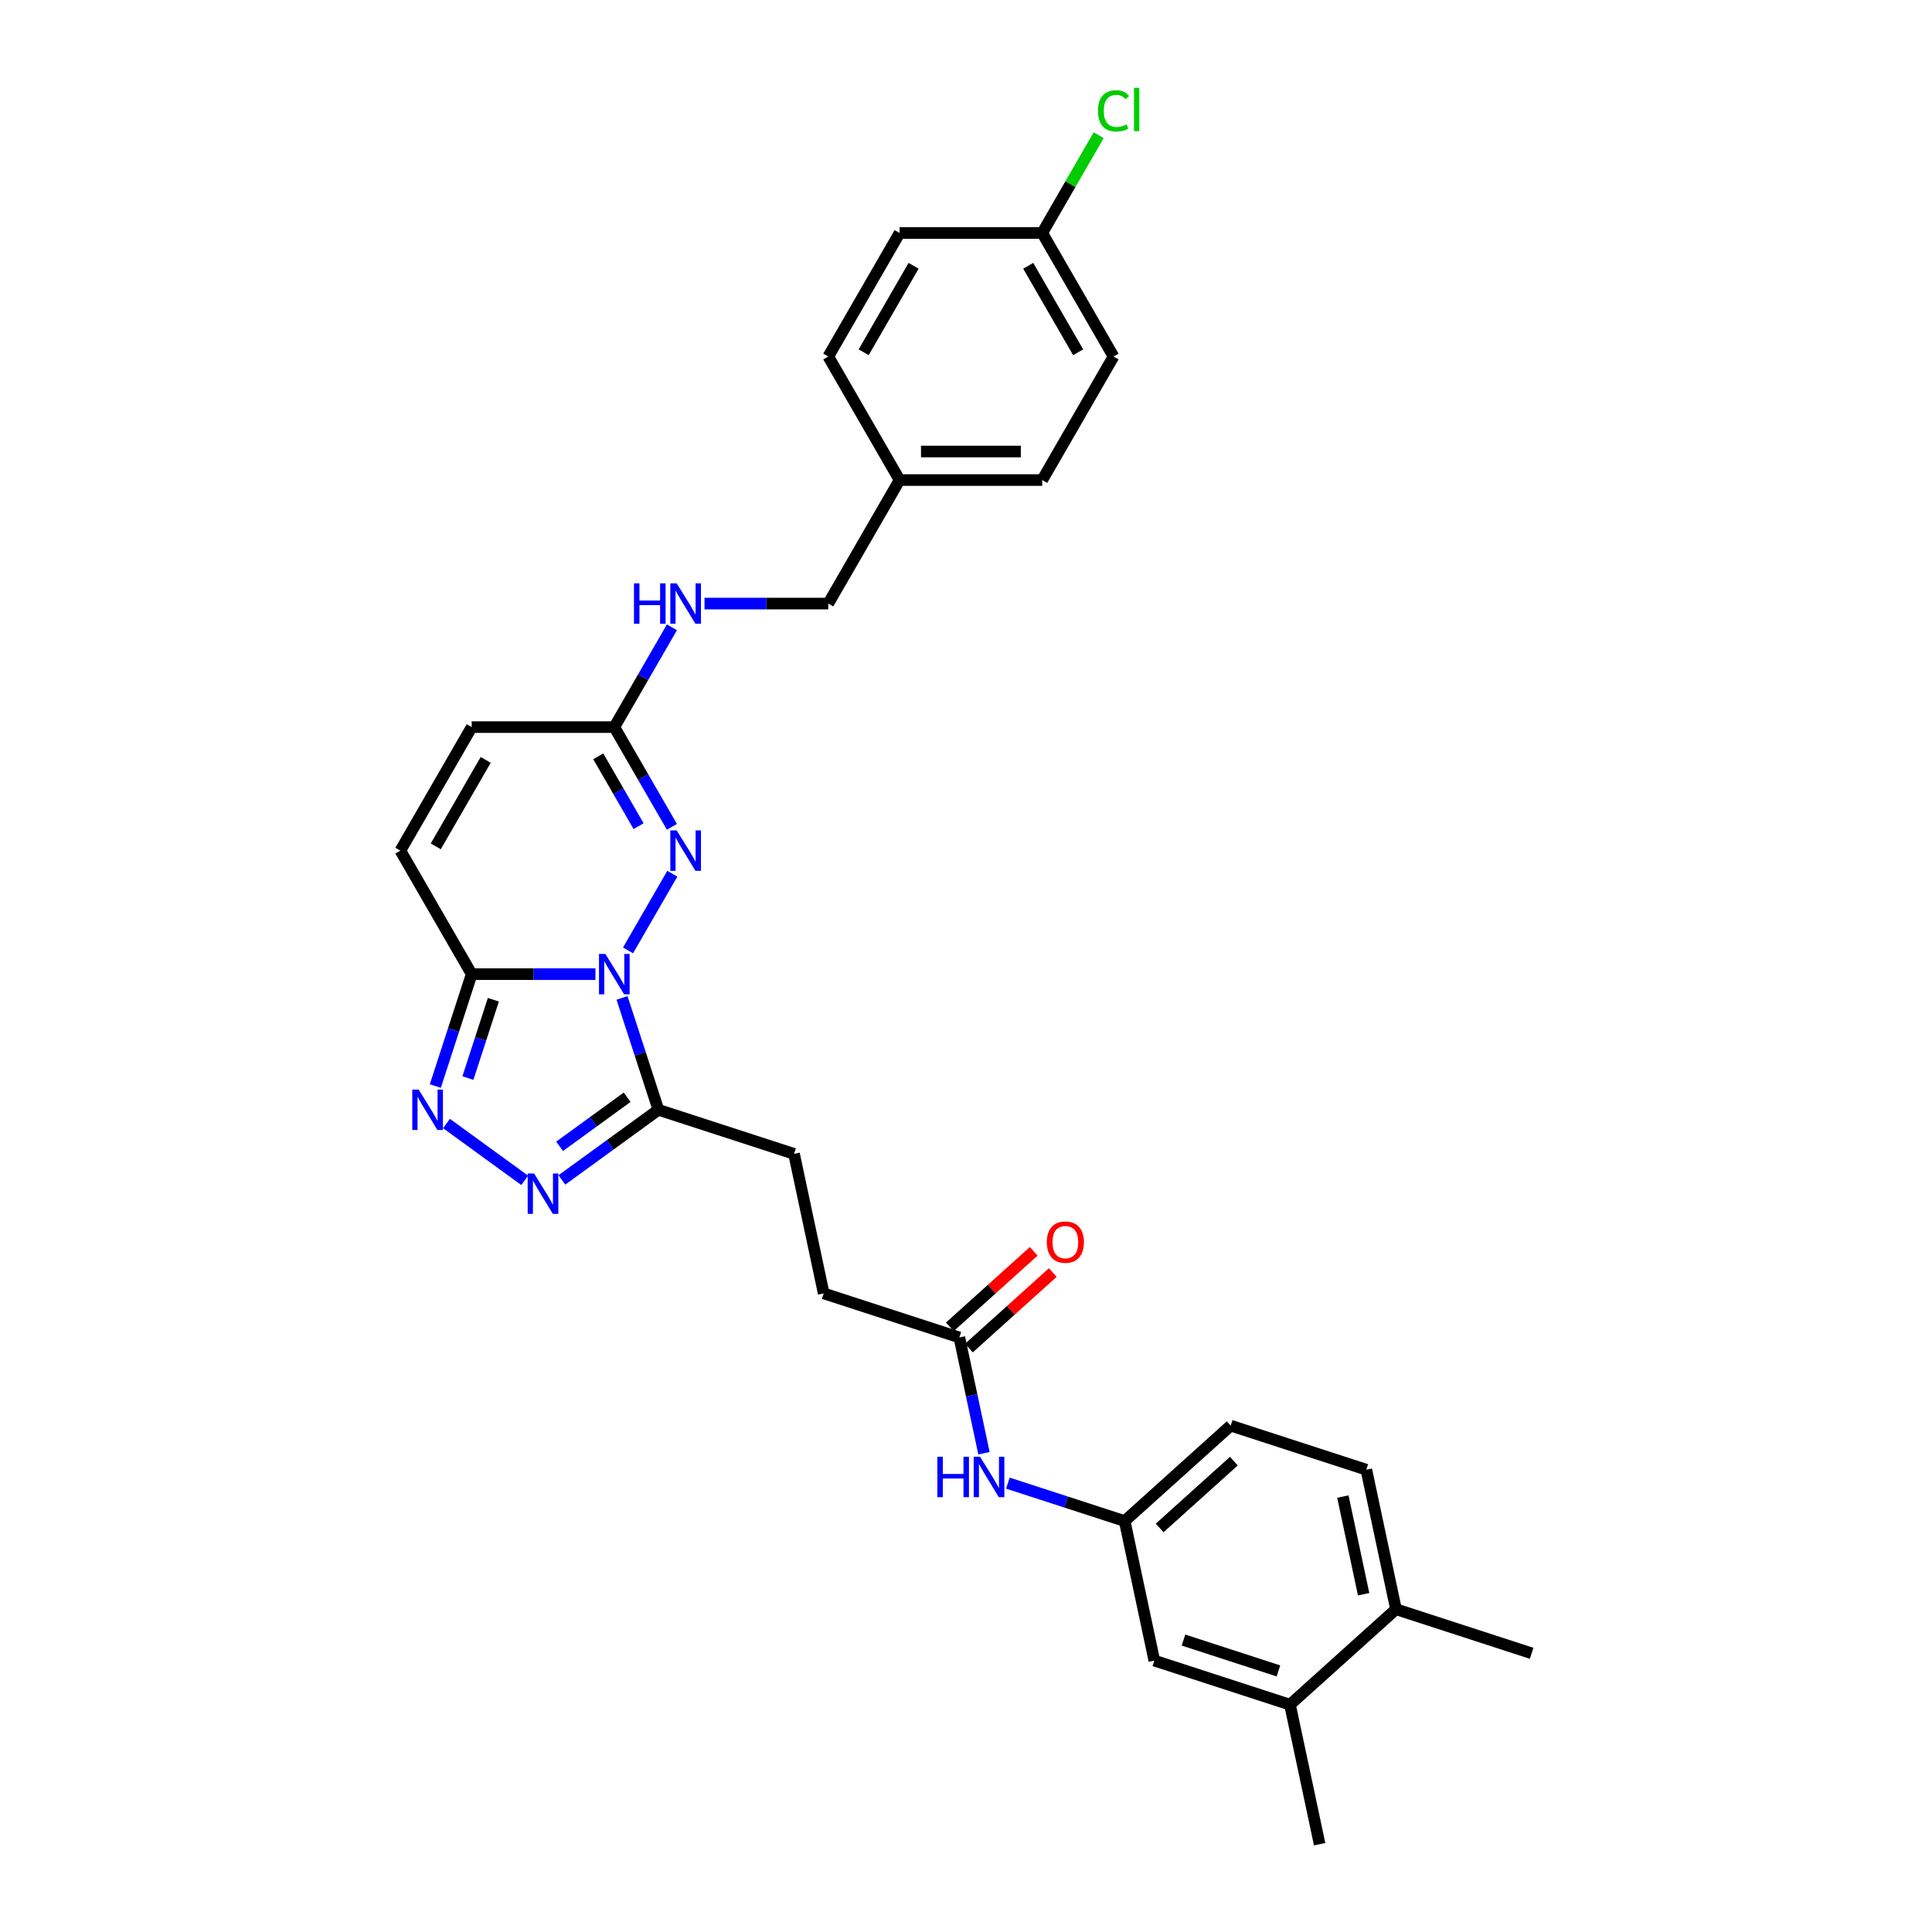 <?xml version='1.0' encoding='iso-8859-1'?>
<svg version='1.1' baseProfile='full'
              xmlns='http://www.w3.org/2000/svg'
                      xmlns:rdkit='http://www.rdkit.org/xml'
                      xmlns:xlink='http://www.w3.org/1999/xlink'
                  xml:space='preserve'
width='1000px' height='1000px' viewBox='0 0 1000 1000'>
<!-- END OF HEADER -->
<rect style='opacity:1.0;fill:#FFFFFF;stroke:none' width='1000' height='1000' x='0' y='0'> </rect>
<path class='bond-0' d='M 308.197,504.218 L 276.17,504.218' style='fill:none;fill-rule:evenodd;stroke:#0000FF;stroke-width:6px;stroke-linecap:butt;stroke-linejoin:miter;stroke-opacity:1' />
<path class='bond-0' d='M 276.17,504.218 L 244.144,504.218' style='fill:none;fill-rule:evenodd;stroke:#000000;stroke-width:6px;stroke-linecap:butt;stroke-linejoin:miter;stroke-opacity:1' />
<path class='bond-1' d='M 325.073,491.918 L 347.989,452.226' style='fill:none;fill-rule:evenodd;stroke:#0000FF;stroke-width:6px;stroke-linecap:butt;stroke-linejoin:miter;stroke-opacity:1' />
<path class='bond-2' d='M 321.968,516.518 L 331.377,545.475' style='fill:none;fill-rule:evenodd;stroke:#0000FF;stroke-width:6px;stroke-linecap:butt;stroke-linejoin:miter;stroke-opacity:1' />
<path class='bond-2' d='M 331.377,545.475 L 340.785,574.432' style='fill:none;fill-rule:evenodd;stroke:#000000;stroke-width:6px;stroke-linecap:butt;stroke-linejoin:miter;stroke-opacity:1' />
<path class='bond-3' d='M 244.144,504.218 L 234.735,533.175' style='fill:none;fill-rule:evenodd;stroke:#000000;stroke-width:6px;stroke-linecap:butt;stroke-linejoin:miter;stroke-opacity:1' />
<path class='bond-3' d='M 234.735,533.175 L 225.326,562.132' style='fill:none;fill-rule:evenodd;stroke:#0000FF;stroke-width:6px;stroke-linecap:butt;stroke-linejoin:miter;stroke-opacity:1' />
<path class='bond-3' d='M 255.364,517.468 L 248.778,537.738' style='fill:none;fill-rule:evenodd;stroke:#000000;stroke-width:6px;stroke-linecap:butt;stroke-linejoin:miter;stroke-opacity:1' />
<path class='bond-3' d='M 248.778,537.738 L 242.192,558.008' style='fill:none;fill-rule:evenodd;stroke:#0000FF;stroke-width:6px;stroke-linecap:butt;stroke-linejoin:miter;stroke-opacity:1' />
<path class='bond-6' d='M 244.144,504.218 L 207.23,440.281' style='fill:none;fill-rule:evenodd;stroke:#000000;stroke-width:6px;stroke-linecap:butt;stroke-linejoin:miter;stroke-opacity:1' />
<path class='bond-5' d='M 347.784,427.982 L 332.878,402.163' style='fill:none;fill-rule:evenodd;stroke:#0000FF;stroke-width:6px;stroke-linecap:butt;stroke-linejoin:miter;stroke-opacity:1' />
<path class='bond-5' d='M 332.878,402.163 L 317.971,376.345' style='fill:none;fill-rule:evenodd;stroke:#000000;stroke-width:6px;stroke-linecap:butt;stroke-linejoin:miter;stroke-opacity:1' />
<path class='bond-5' d='M 330.525,427.619 L 320.09,409.546' style='fill:none;fill-rule:evenodd;stroke:#0000FF;stroke-width:6px;stroke-linecap:butt;stroke-linejoin:miter;stroke-opacity:1' />
<path class='bond-5' d='M 320.09,409.546 L 309.656,391.473' style='fill:none;fill-rule:evenodd;stroke:#000000;stroke-width:6px;stroke-linecap:butt;stroke-linejoin:miter;stroke-opacity:1' />
<path class='bond-4' d='M 340.785,574.432 L 315.809,592.579' style='fill:none;fill-rule:evenodd;stroke:#000000;stroke-width:6px;stroke-linecap:butt;stroke-linejoin:miter;stroke-opacity:1' />
<path class='bond-4' d='M 315.809,592.579 L 290.832,610.725' style='fill:none;fill-rule:evenodd;stroke:#0000FF;stroke-width:6px;stroke-linecap:butt;stroke-linejoin:miter;stroke-opacity:1' />
<path class='bond-4' d='M 324.613,567.931 L 307.13,580.633' style='fill:none;fill-rule:evenodd;stroke:#000000;stroke-width:6px;stroke-linecap:butt;stroke-linejoin:miter;stroke-opacity:1' />
<path class='bond-4' d='M 307.13,580.633 L 289.646,593.336' style='fill:none;fill-rule:evenodd;stroke:#0000FF;stroke-width:6px;stroke-linecap:butt;stroke-linejoin:miter;stroke-opacity:1' />
<path class='bond-12' d='M 340.785,574.432 L 411,597.246' style='fill:none;fill-rule:evenodd;stroke:#000000;stroke-width:6px;stroke-linecap:butt;stroke-linejoin:miter;stroke-opacity:1' />
<path class='bond-30' d='M 231.104,581.534 L 271.585,610.945' style='fill:none;fill-rule:evenodd;stroke:#0000FF;stroke-width:6px;stroke-linecap:butt;stroke-linejoin:miter;stroke-opacity:1' />
<path class='bond-7' d='M 317.971,376.345 L 244.144,376.345' style='fill:none;fill-rule:evenodd;stroke:#000000;stroke-width:6px;stroke-linecap:butt;stroke-linejoin:miter;stroke-opacity:1' />
<path class='bond-11' d='M 317.971,376.345 L 332.878,350.526' style='fill:none;fill-rule:evenodd;stroke:#000000;stroke-width:6px;stroke-linecap:butt;stroke-linejoin:miter;stroke-opacity:1' />
<path class='bond-11' d='M 332.878,350.526 L 347.784,324.708' style='fill:none;fill-rule:evenodd;stroke:#0000FF;stroke-width:6px;stroke-linecap:butt;stroke-linejoin:miter;stroke-opacity:1' />
<path class='bond-31' d='M 207.23,440.281 L 244.144,376.345' style='fill:none;fill-rule:evenodd;stroke:#000000;stroke-width:6px;stroke-linecap:butt;stroke-linejoin:miter;stroke-opacity:1' />
<path class='bond-31' d='M 225.554,438.074 L 251.394,393.318' style='fill:none;fill-rule:evenodd;stroke:#000000;stroke-width:6px;stroke-linecap:butt;stroke-linejoin:miter;stroke-opacity:1' />
<path class='bond-8' d='M 496.563,692.274 L 426.349,669.46' style='fill:none;fill-rule:evenodd;stroke:#000000;stroke-width:6px;stroke-linecap:butt;stroke-linejoin:miter;stroke-opacity:1' />
<path class='bond-9' d='M 496.563,692.274 L 502.931,722.232' style='fill:none;fill-rule:evenodd;stroke:#000000;stroke-width:6px;stroke-linecap:butt;stroke-linejoin:miter;stroke-opacity:1' />
<path class='bond-9' d='M 502.931,722.232 L 509.299,752.189' style='fill:none;fill-rule:evenodd;stroke:#0000FF;stroke-width:6px;stroke-linecap:butt;stroke-linejoin:miter;stroke-opacity:1' />
<path class='bond-16' d='M 501.504,697.761 L 523.214,678.213' style='fill:none;fill-rule:evenodd;stroke:#000000;stroke-width:6px;stroke-linecap:butt;stroke-linejoin:miter;stroke-opacity:1' />
<path class='bond-16' d='M 523.214,678.213 L 544.925,658.664' style='fill:none;fill-rule:evenodd;stroke:#FF0000;stroke-width:6px;stroke-linecap:butt;stroke-linejoin:miter;stroke-opacity:1' />
<path class='bond-16' d='M 491.623,686.788 L 513.334,667.24' style='fill:none;fill-rule:evenodd;stroke:#000000;stroke-width:6px;stroke-linecap:butt;stroke-linejoin:miter;stroke-opacity:1' />
<path class='bond-16' d='M 513.334,667.24 L 535.045,647.691' style='fill:none;fill-rule:evenodd;stroke:#FF0000;stroke-width:6px;stroke-linecap:butt;stroke-linejoin:miter;stroke-opacity:1' />
<path class='bond-13' d='M 521.688,767.665 L 551.908,777.484' style='fill:none;fill-rule:evenodd;stroke:#0000FF;stroke-width:6px;stroke-linecap:butt;stroke-linejoin:miter;stroke-opacity:1' />
<path class='bond-13' d='M 551.908,777.484 L 582.127,787.303' style='fill:none;fill-rule:evenodd;stroke:#000000;stroke-width:6px;stroke-linecap:butt;stroke-linejoin:miter;stroke-opacity:1' />
<path class='bond-10' d='M 667.691,882.331 L 597.477,859.517' style='fill:none;fill-rule:evenodd;stroke:#000000;stroke-width:6px;stroke-linecap:butt;stroke-linejoin:miter;stroke-opacity:1' />
<path class='bond-10' d='M 661.722,864.866 L 612.572,848.896' style='fill:none;fill-rule:evenodd;stroke:#000000;stroke-width:6px;stroke-linecap:butt;stroke-linejoin:miter;stroke-opacity:1' />
<path class='bond-28' d='M 667.691,882.331 L 683.041,954.545' style='fill:none;fill-rule:evenodd;stroke:#000000;stroke-width:6px;stroke-linecap:butt;stroke-linejoin:miter;stroke-opacity:1' />
<path class='bond-33' d='M 667.691,882.331 L 722.556,832.931' style='fill:none;fill-rule:evenodd;stroke:#000000;stroke-width:6px;stroke-linecap:butt;stroke-linejoin:miter;stroke-opacity:1' />
<path class='bond-20' d='M 364.66,312.408 L 396.686,312.408' style='fill:none;fill-rule:evenodd;stroke:#0000FF;stroke-width:6px;stroke-linecap:butt;stroke-linejoin:miter;stroke-opacity:1' />
<path class='bond-20' d='M 396.686,312.408 L 428.713,312.408' style='fill:none;fill-rule:evenodd;stroke:#000000;stroke-width:6px;stroke-linecap:butt;stroke-linejoin:miter;stroke-opacity:1' />
<path class='bond-18' d='M 411,597.246 L 426.349,669.46' style='fill:none;fill-rule:evenodd;stroke:#000000;stroke-width:6px;stroke-linecap:butt;stroke-linejoin:miter;stroke-opacity:1' />
<path class='bond-14' d='M 582.127,787.303 L 597.477,859.517' style='fill:none;fill-rule:evenodd;stroke:#000000;stroke-width:6px;stroke-linecap:butt;stroke-linejoin:miter;stroke-opacity:1' />
<path class='bond-19' d='M 582.127,787.303 L 636.992,737.902' style='fill:none;fill-rule:evenodd;stroke:#000000;stroke-width:6px;stroke-linecap:butt;stroke-linejoin:miter;stroke-opacity:1' />
<path class='bond-19' d='M 600.237,790.866 L 638.642,756.285' style='fill:none;fill-rule:evenodd;stroke:#000000;stroke-width:6px;stroke-linecap:butt;stroke-linejoin:miter;stroke-opacity:1' />
<path class='bond-15' d='M 722.556,832.931 L 707.206,760.716' style='fill:none;fill-rule:evenodd;stroke:#000000;stroke-width:6px;stroke-linecap:butt;stroke-linejoin:miter;stroke-opacity:1' />
<path class='bond-15' d='M 705.811,825.169 L 695.066,774.619' style='fill:none;fill-rule:evenodd;stroke:#000000;stroke-width:6px;stroke-linecap:butt;stroke-linejoin:miter;stroke-opacity:1' />
<path class='bond-29' d='M 722.556,832.931 L 792.77,855.745' style='fill:none;fill-rule:evenodd;stroke:#000000;stroke-width:6px;stroke-linecap:butt;stroke-linejoin:miter;stroke-opacity:1' />
<path class='bond-17' d='M 707.206,760.716 L 636.992,737.902' style='fill:none;fill-rule:evenodd;stroke:#000000;stroke-width:6px;stroke-linecap:butt;stroke-linejoin:miter;stroke-opacity:1' />
<path class='bond-22' d='M 428.713,312.408 L 465.627,248.471' style='fill:none;fill-rule:evenodd;stroke:#000000;stroke-width:6px;stroke-linecap:butt;stroke-linejoin:miter;stroke-opacity:1' />
<path class='bond-21' d='M 539.454,120.598 L 576.368,184.535' style='fill:none;fill-rule:evenodd;stroke:#000000;stroke-width:6px;stroke-linecap:butt;stroke-linejoin:miter;stroke-opacity:1' />
<path class='bond-21' d='M 532.204,137.571 L 558.044,182.327' style='fill:none;fill-rule:evenodd;stroke:#000000;stroke-width:6px;stroke-linecap:butt;stroke-linejoin:miter;stroke-opacity:1' />
<path class='bond-23' d='M 539.454,120.598 L 554.066,95.289' style='fill:none;fill-rule:evenodd;stroke:#000000;stroke-width:6px;stroke-linecap:butt;stroke-linejoin:miter;stroke-opacity:1' />
<path class='bond-23' d='M 554.066,95.289 L 568.679,69.98' style='fill:none;fill-rule:evenodd;stroke:#00CC00;stroke-width:6px;stroke-linecap:butt;stroke-linejoin:miter;stroke-opacity:1' />
<path class='bond-32' d='M 539.454,120.598 L 465.627,120.598' style='fill:none;fill-rule:evenodd;stroke:#000000;stroke-width:6px;stroke-linecap:butt;stroke-linejoin:miter;stroke-opacity:1' />
<path class='bond-26' d='M 465.627,248.471 L 428.713,184.535' style='fill:none;fill-rule:evenodd;stroke:#000000;stroke-width:6px;stroke-linecap:butt;stroke-linejoin:miter;stroke-opacity:1' />
<path class='bond-27' d='M 465.627,248.471 L 539.454,248.471' style='fill:none;fill-rule:evenodd;stroke:#000000;stroke-width:6px;stroke-linecap:butt;stroke-linejoin:miter;stroke-opacity:1' />
<path class='bond-27' d='M 476.701,233.706 L 528.38,233.706' style='fill:none;fill-rule:evenodd;stroke:#000000;stroke-width:6px;stroke-linecap:butt;stroke-linejoin:miter;stroke-opacity:1' />
<path class='bond-24' d='M 465.627,120.598 L 428.713,184.535' style='fill:none;fill-rule:evenodd;stroke:#000000;stroke-width:6px;stroke-linecap:butt;stroke-linejoin:miter;stroke-opacity:1' />
<path class='bond-24' d='M 472.877,137.571 L 447.037,182.327' style='fill:none;fill-rule:evenodd;stroke:#000000;stroke-width:6px;stroke-linecap:butt;stroke-linejoin:miter;stroke-opacity:1' />
<path class='bond-25' d='M 576.368,184.535 L 539.454,248.471' style='fill:none;fill-rule:evenodd;stroke:#000000;stroke-width:6px;stroke-linecap:butt;stroke-linejoin:miter;stroke-opacity:1' />
<path  class='atom-0' d='M 313.35 493.764
L 320.201 504.838
Q 320.88 505.931, 321.973 507.909
Q 323.065 509.888, 323.124 510.006
L 323.124 493.764
L 325.9 493.764
L 325.9 514.672
L 323.036 514.672
L 315.683 502.564
Q 314.826 501.147, 313.911 499.522
Q 313.025 497.898, 312.759 497.396
L 312.759 514.672
L 310.042 514.672
L 310.042 493.764
L 313.35 493.764
' fill='#0000FF'/>
<path  class='atom-2' d='M 350.264 429.827
L 357.115 440.901
Q 357.794 441.994, 358.887 443.973
Q 359.979 445.951, 360.038 446.069
L 360.038 429.827
L 362.814 429.827
L 362.814 450.735
L 359.95 450.735
L 352.596 438.628
Q 351.74 437.21, 350.825 435.586
Q 349.939 433.962, 349.673 433.46
L 349.673 450.735
L 346.956 450.735
L 346.956 429.827
L 350.264 429.827
' fill='#0000FF'/>
<path  class='atom-4' d='M 216.708 563.978
L 223.559 575.052
Q 224.238 576.145, 225.331 578.124
Q 226.424 580.102, 226.483 580.22
L 226.483 563.978
L 229.259 563.978
L 229.259 584.886
L 226.394 584.886
L 219.041 572.778
Q 218.185 571.361, 217.269 569.737
Q 216.383 568.112, 216.117 567.61
L 216.117 584.886
L 213.401 584.886
L 213.401 563.978
L 216.708 563.978
' fill='#0000FF'/>
<path  class='atom-5' d='M 276.436 607.373
L 283.287 618.447
Q 283.966 619.54, 285.059 621.518
Q 286.152 623.497, 286.211 623.615
L 286.211 607.373
L 288.987 607.373
L 288.987 628.281
L 286.122 628.281
L 278.769 616.173
Q 277.912 614.756, 276.997 613.132
Q 276.111 611.507, 275.845 611.005
L 275.845 628.281
L 273.128 628.281
L 273.128 607.373
L 276.436 607.373
' fill='#0000FF'/>
<path  class='atom-10' d='M 485.173 754.035
L 488.008 754.035
L 488.008 762.924
L 498.698 762.924
L 498.698 754.035
L 501.533 754.035
L 501.533 774.943
L 498.698 774.943
L 498.698 765.286
L 488.008 765.286
L 488.008 774.943
L 485.173 774.943
L 485.173 754.035
' fill='#0000FF'/>
<path  class='atom-10' d='M 507.291 754.035
L 514.143 765.109
Q 514.822 766.202, 515.915 768.18
Q 517.007 770.159, 517.066 770.277
L 517.066 754.035
L 519.842 754.035
L 519.842 774.943
L 516.978 774.943
L 509.624 762.835
Q 508.768 761.418, 507.853 759.793
Q 506.967 758.169, 506.701 757.667
L 506.701 774.943
L 503.984 774.943
L 503.984 754.035
L 507.291 754.035
' fill='#0000FF'/>
<path  class='atom-12' d='M 328.145 301.954
L 330.98 301.954
L 330.98 310.843
L 341.67 310.843
L 341.67 301.954
L 344.505 301.954
L 344.505 322.862
L 341.67 322.862
L 341.67 313.205
L 330.98 313.205
L 330.98 322.862
L 328.145 322.862
L 328.145 301.954
' fill='#0000FF'/>
<path  class='atom-12' d='M 350.264 301.954
L 357.115 313.028
Q 357.794 314.121, 358.887 316.099
Q 359.979 318.078, 360.038 318.196
L 360.038 301.954
L 362.814 301.954
L 362.814 322.862
L 359.95 322.862
L 352.596 310.754
Q 351.74 309.337, 350.825 307.713
Q 349.939 306.088, 349.673 305.586
L 349.673 322.862
L 346.956 322.862
L 346.956 301.954
L 350.264 301.954
' fill='#0000FF'/>
<path  class='atom-17' d='M 541.831 642.933
Q 541.831 637.913, 544.311 635.107
Q 546.792 632.302, 551.428 632.302
Q 556.064 632.302, 558.545 635.107
Q 561.026 637.913, 561.026 642.933
Q 561.026 648.013, 558.516 650.907
Q 556.005 653.771, 551.428 653.771
Q 546.821 653.771, 544.311 650.907
Q 541.831 648.042, 541.831 642.933
M 551.428 651.409
Q 554.617 651.409, 556.33 649.282
Q 558.073 647.127, 558.073 642.933
Q 558.073 638.828, 556.33 636.761
Q 554.617 634.664, 551.428 634.664
Q 548.239 634.664, 546.496 636.732
Q 544.784 638.799, 544.784 642.933
Q 544.784 647.156, 546.496 649.282
Q 548.239 651.409, 551.428 651.409
' fill='#FF0000'/>
<path  class='atom-24' d='M 568.306 57.385
Q 568.306 52.188, 570.728 49.471
Q 573.179 46.724, 577.815 46.724
Q 582.127 46.724, 584.43 49.766
L 582.481 51.361
Q 580.798 49.146, 577.815 49.146
Q 574.655 49.146, 572.972 51.272
Q 571.318 53.369, 571.318 57.385
Q 571.318 61.519, 573.031 63.646
Q 574.773 65.772, 578.14 65.772
Q 580.443 65.772, 583.131 64.384
L 583.958 66.599
Q 582.865 67.308, 581.211 67.721
Q 579.557 68.134, 577.727 68.134
Q 573.179 68.134, 570.728 65.359
Q 568.306 62.583, 568.306 57.385
' fill='#00CC00'/>
<path  class='atom-24' d='M 586.97 45.455
L 589.687 45.455
L 589.687 67.869
L 586.97 67.869
L 586.97 45.455
' fill='#00CC00'/>
</svg>
